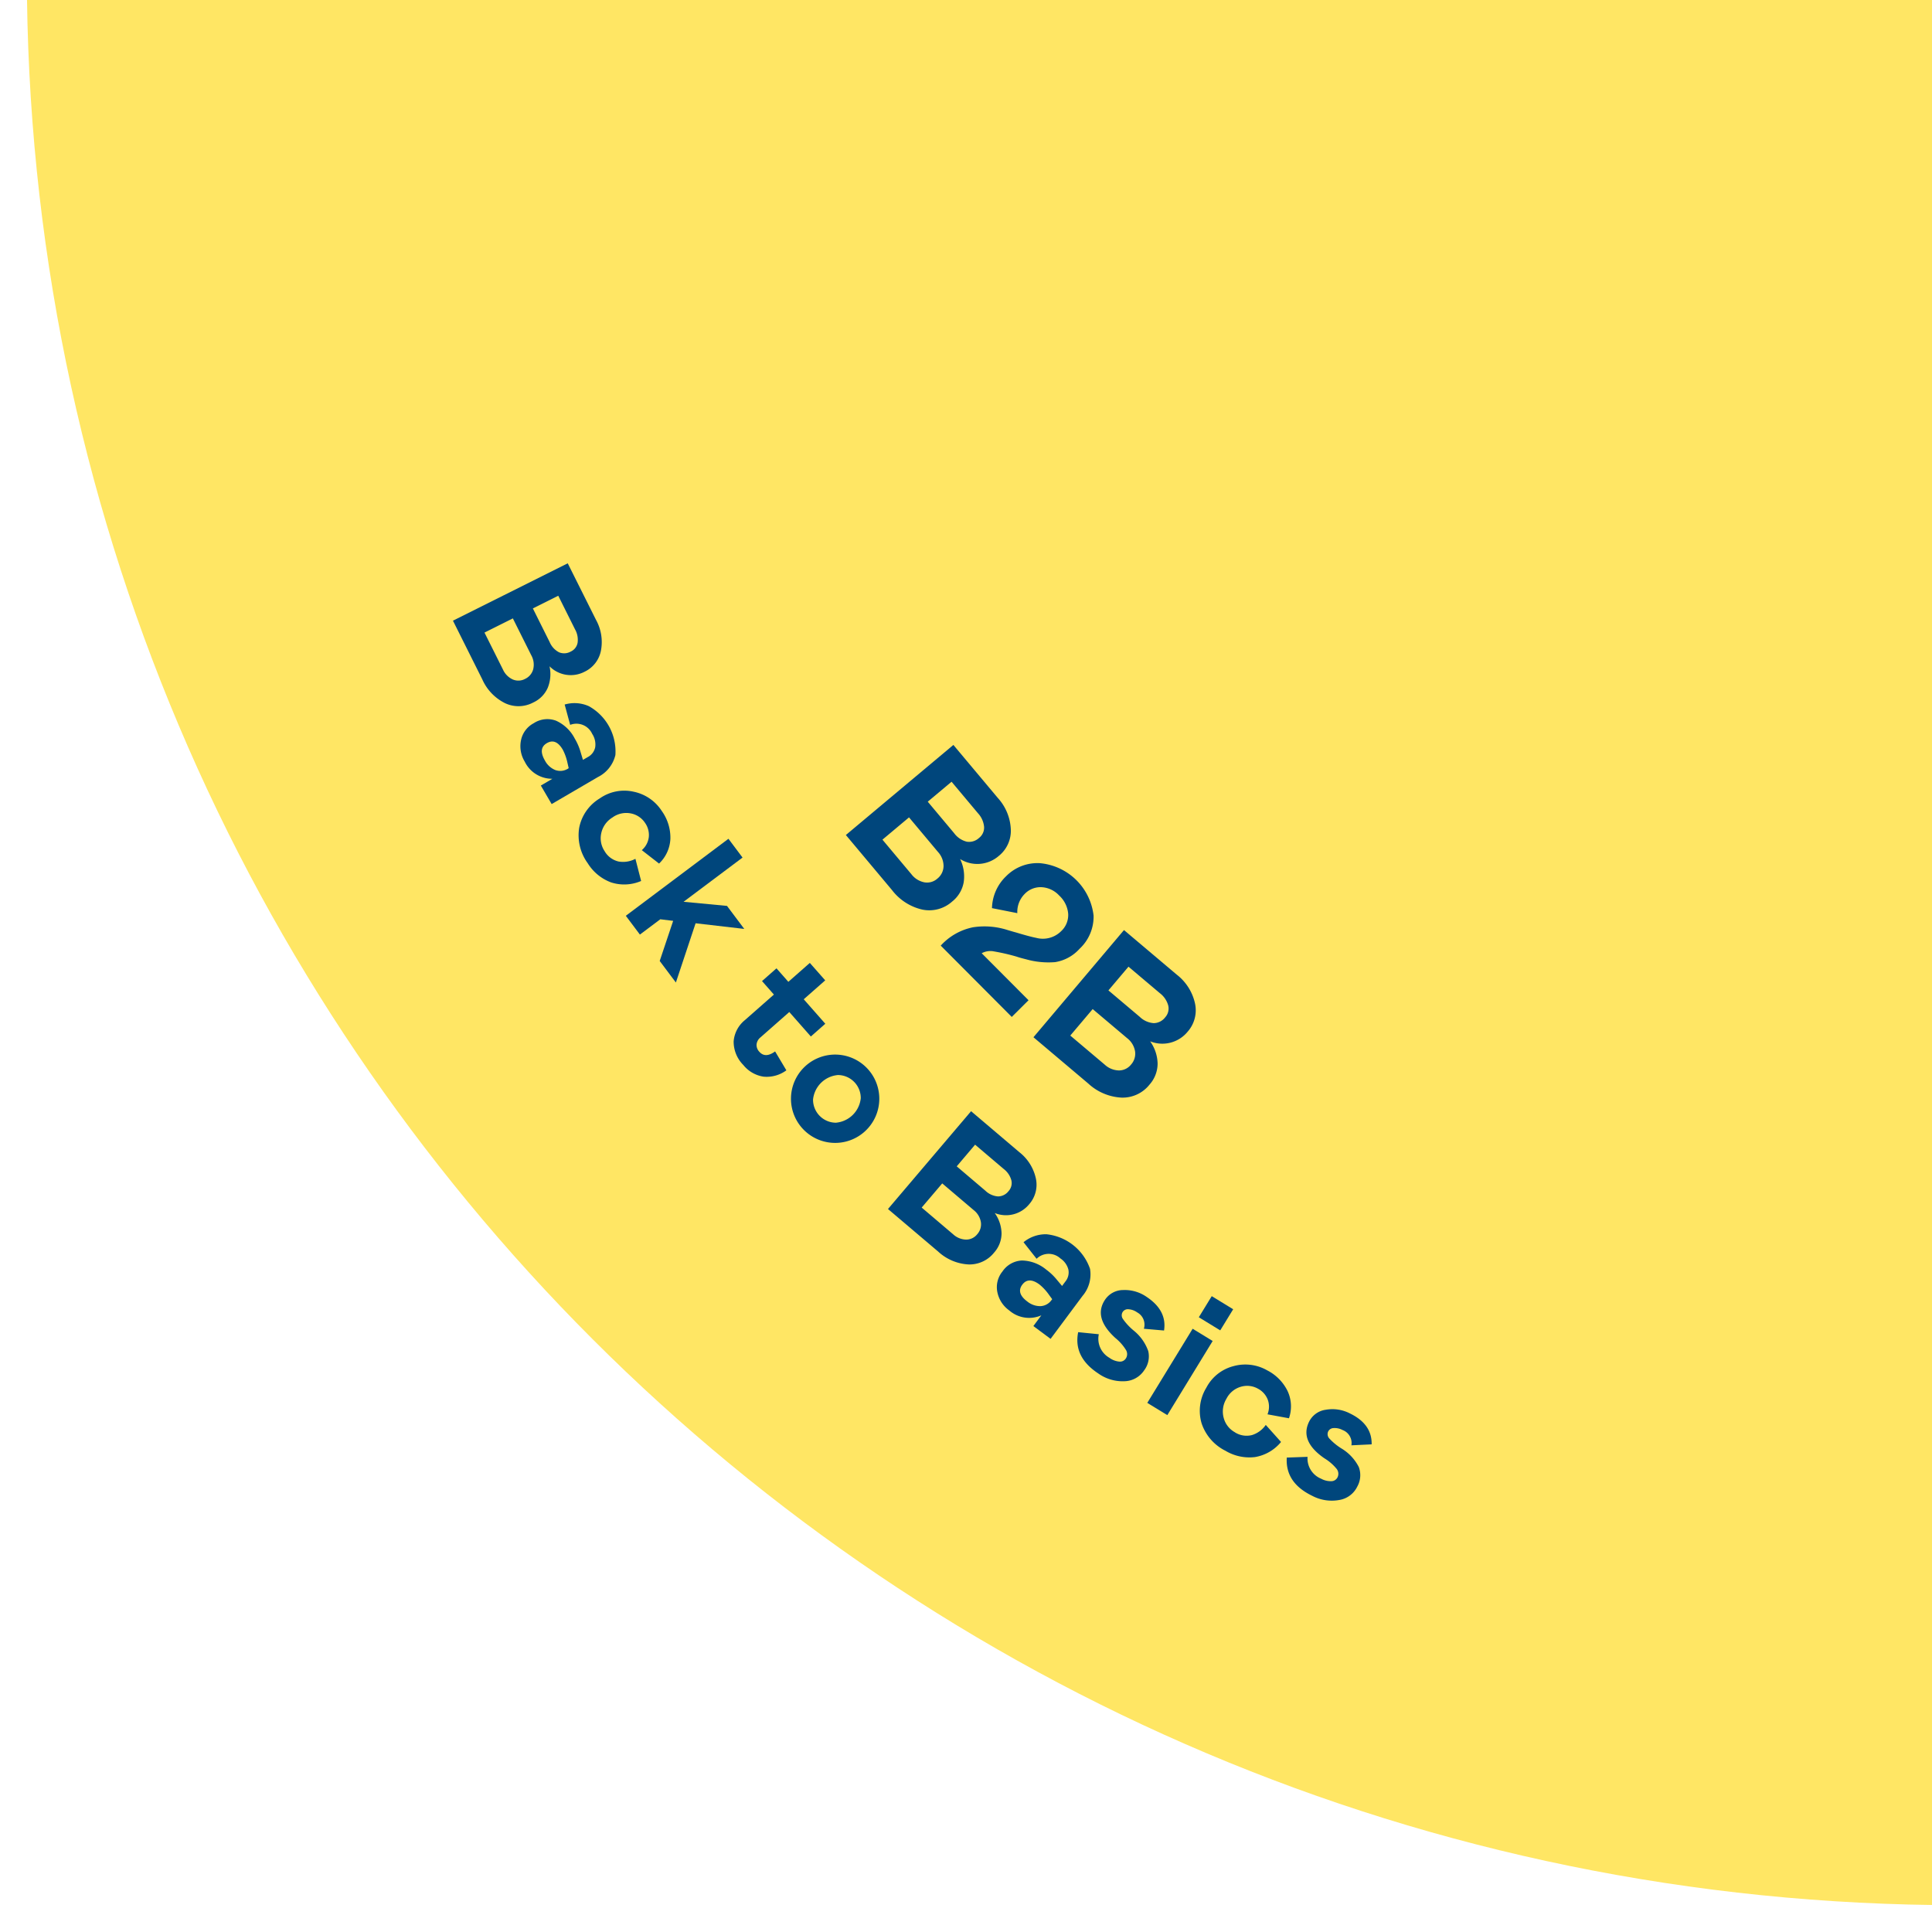<svg xmlns="http://www.w3.org/2000/svg" xmlns:xlink="http://www.w3.org/1999/xlink" width="288" height="288" viewBox="0 0 288 288">
  <defs>
    <clipPath id="clip-path">
      <rect id="Rectangle_23049" data-name="Rectangle 23049" width="288" height="288" transform="translate(0 295.999)" fill="none"/>
    </clipPath>
    <clipPath id="clip-path-2">
      <rect id="Rectangle_23050" data-name="Rectangle 23050" width="136.956" height="139.737" transform="translate(67.521 379.97)" fill="none"/>
    </clipPath>
  </defs>
  <g id="Group_6804" data-name="Group 6804" transform="translate(8039 7860.001)">
    <g id="Group_6750" data-name="Group 6750" transform="translate(-8039 -8156)">
      <g id="Group_6749" data-name="Group 6749" clip-path="url(#clip-path)">
        <path id="Path_1787" data-name="Path 1787" d="M292,4C451.057,4,580,132.94,580,292S451.057,580,292,580,4,451.056,4,292,132.942,4,292,4" fill="#ffe664"/>
      </g>
    </g>
    <g id="Group_6752" data-name="Group 6752" transform="translate(-8039 -8156)">
      <g id="Group_6751" data-name="Group 6751" clip-path="url(#clip-path-2)">
        <path id="Path_1788" data-name="Path 1788" d="M67.521,388.523l17.111-8.552,4.216,8.434a6.82,6.82,0,0,1,.733,4.584,4.4,4.4,0,0,1-2.433,3.141,4.46,4.46,0,0,1-5.232-.808,5.415,5.415,0,0,1-.262,3.2,4.325,4.325,0,0,1-2.146,2.188,4.683,4.683,0,0,1-4.223.108,7.216,7.216,0,0,1-3.391-3.547Zm4.7,1.773,2.749,5.5a2.952,2.952,0,0,0,1.46,1.486,2.109,2.109,0,0,0,1.84-.079,2.22,2.22,0,0,0,1.216-1.449,2.872,2.872,0,0,0-.288-2.072l-2.748-5.5Zm7.213-3.6,2.5,5.011a3.027,3.027,0,0,0,1.4,1.528,1.99,1.99,0,0,0,1.749-.11,1.785,1.785,0,0,0,1.02-1.319,3.169,3.169,0,0,0-.385-1.993l-2.5-5.011Z" fill="#00467c"/>
        <path id="Path_1789" data-name="Path 1789" d="M79.539,403.822a3.7,3.7,0,0,1,3.349-.389,5.834,5.834,0,0,1,2.789,2.661,8.5,8.5,0,0,1,.881,2.048l.342,1.13.709-.414a2.138,2.138,0,0,0,1.118-1.475,2.867,2.867,0,0,0-.449-1.986,2.58,2.58,0,0,0-3.284-1.342l-.821-3.032a5.228,5.228,0,0,1,3.611.248,7.716,7.716,0,0,1,3.951,7.282,4.935,4.935,0,0,1-2.608,3.281l-6.892,4.026L80.622,413.1l1.722-1.01a4.538,4.538,0,0,1-4.124-2.561,4.4,4.4,0,0,1-.56-3.155,3.692,3.692,0,0,1,1.879-2.554m5.143,6.745.093-.055-.187-.808a7.588,7.588,0,0,0-.69-1.939q-1.035-1.771-2.378-.985t-.285,2.6a3.034,3.034,0,0,0,1.55,1.412,2.144,2.144,0,0,0,1.9-.221" fill="#00467c"/>
        <path id="Path_1790" data-name="Path 1790" d="M90.138,422.9a3.25,3.25,0,0,0,2.059,1.52,3.9,3.9,0,0,0,2.524-.4l.85,3.306a6.381,6.381,0,0,1-4.488.208,6.934,6.934,0,0,1-3.475-2.861,7.054,7.054,0,0,1-1.266-5.293,6.573,6.573,0,0,1,3.058-4.36,6.354,6.354,0,0,1,5.062-1,6.556,6.556,0,0,1,4.2,2.888,6.808,6.808,0,0,1,1.27,4.16,5.42,5.42,0,0,1-1.686,3.661l-2.573-2a3.047,3.047,0,0,0,1.042-1.938,3.121,3.121,0,0,0-.557-2.123,3.264,3.264,0,0,0-2.119-1.414,3.492,3.492,0,0,0-2.746.609,3.636,3.636,0,0,0-1.672,2.373,3.439,3.439,0,0,0,.518,2.658" fill="#00467c"/>
        <path id="Path_1791" data-name="Path 1791" d="M103.692,433.629l-2.94,8.833-2.411-3.213,2.006-5.98-1.918-.235-3.04,2.28-2.1-2.8,15.3-11.479,2.1,2.8-8.79,6.591,6.472.613,2.574,3.432Z" fill="#00467c"/>
        <path id="Path_1792" data-name="Path 1792" d="M111.077,448.032l4.287-3.775-1.77-2.01,2.154-1.9,1.77,2.011,3.2-2.818,2.294,2.6-3.2,2.818,3.214,3.651-2.153,1.9-3.215-3.65-4.287,3.774a1.555,1.555,0,0,0-.591,1.066,1.443,1.443,0,0,0,.4,1.071q.9,1.034,2.363-.038l1.68,2.818a4.94,4.94,0,0,1-3.391.946,4.782,4.782,0,0,1-3.027-1.741,4.926,4.926,0,0,1-1.441-3.519,4.543,4.543,0,0,1,1.714-3.2" fill="#00467c"/>
        <path id="Path_1793" data-name="Path 1793" d="M120.01,454.966a6.583,6.583,0,1,1-2.1,4.753,6.584,6.584,0,0,1,2.1-4.753m4.576,8.394a4.083,4.083,0,0,0,3.727-3.655,3.43,3.43,0,0,0-3.387-3.453,4.081,4.081,0,0,0-3.726,3.654,3.43,3.43,0,0,0,3.386,3.454" fill="#00467c"/>
        <path id="Path_1794" data-name="Path 1794" d="M132.371,476.225l12.386-14.581,7.186,6.1a6.817,6.817,0,0,1,2.472,3.928,4.4,4.4,0,0,1-1,3.844,4.462,4.462,0,0,1-5.129,1.308,5.418,5.418,0,0,1,1.014,3.05,4.327,4.327,0,0,1-1.116,2.853,4.676,4.676,0,0,1-3.842,1.757,7.222,7.222,0,0,1-4.509-1.931Zm5.024-.216,4.686,3.982a2.947,2.947,0,0,0,1.926.793,2.1,2.1,0,0,0,1.662-.794,2.217,2.217,0,0,0,.55-1.809,2.87,2.87,0,0,0-1.074-1.793l-4.688-3.981Zm5.222-6.144,4.268,3.627a3.032,3.032,0,0,0,1.891.855,1.993,1.993,0,0,0,1.565-.787,1.776,1.776,0,0,0,.422-1.614,3.174,3.174,0,0,0-1.137-1.686l-4.269-3.627Z" fill="#00467c"/>
        <path id="Path_1795" data-name="Path 1795" d="M149.411,485.572a3.7,3.7,0,0,1,2.929-1.671,5.837,5.837,0,0,1,3.611,1.353,8.5,8.5,0,0,1,1.613,1.54l.757.9.49-.658a2.145,2.145,0,0,0,.449-1.794,2.879,2.879,0,0,0-1.189-1.652,2.58,2.58,0,0,0-3.548.052l-1.945-2.467a5.22,5.22,0,0,1,3.42-1.187,7.714,7.714,0,0,1,6.489,5.152,4.943,4.943,0,0,1-1.116,4.041l-4.763,6.4-2.565-1.908,1.19-1.6a4.531,4.531,0,0,1-4.8-.741,4.4,4.4,0,0,1-1.751-2.682,3.687,3.687,0,0,1,.729-3.085m7.374,4.19.064-.088-.489-.67a7.625,7.625,0,0,0-1.4-1.514q-1.644-1.223-2.574.027t.758,2.506a3.039,3.039,0,0,0,1.976.687,2.138,2.138,0,0,0,1.658-.948" fill="#00467c"/>
        <path id="Path_1796" data-name="Path 1796" d="M160.721,494.583l3.077.308a3.264,3.264,0,0,0,1.571,3.508,2.962,2.962,0,0,0,1.475.571,1.031,1.031,0,0,0,.974-.452,1.182,1.182,0,0,0,.045-1.251,7.135,7.135,0,0,0-1.608-1.825q-3.309-3.021-1.537-5.684a3.26,3.26,0,0,1,2.725-1.455,5.7,5.7,0,0,1,3.5,1.033q3.045,2.028,2.579,5l-3.008-.262a2.073,2.073,0,0,0-1-2.44,2.5,2.5,0,0,0-1.267-.465.924.924,0,0,0-.879.384.947.947,0,0,0,.027,1.068,8.788,8.788,0,0,0,1.574,1.7,6.876,6.876,0,0,1,2.2,3.086,3.475,3.475,0,0,1-.608,2.863,3.624,3.624,0,0,1-2.955,1.628,6.258,6.258,0,0,1-3.913-1.176q-3.712-2.458-2.972-6.139" fill="#00467c"/>
        <path id="Path_1797" data-name="Path 1797" d="M177.786,494.073l2.984,1.826-6.76,11.051-2.985-1.826Zm.92-1.712,1.926-3.147,3.194,1.954-1.927,3.147Z" fill="#00467c"/>
        <path id="Path_1798" data-name="Path 1798" d="M184.1,509.523a3.25,3.25,0,0,0,2.527.4,3.9,3.9,0,0,0,2.059-1.515l2.277,2.544a6.385,6.385,0,0,1-3.888,2.25,6.943,6.943,0,0,1-4.4-.94,7.056,7.056,0,0,1-3.562-4.116,6.581,6.581,0,0,1,.71-5.279,6.349,6.349,0,0,1,4.033-3.215,6.562,6.562,0,0,1,5.056.631,6.811,6.811,0,0,1,3.042,3.11,5.415,5.415,0,0,1,.19,4.026l-3.2-.589a3.042,3.042,0,0,0,.033-2.2A3.124,3.124,0,0,0,187.506,503a3.266,3.266,0,0,0-2.533-.279,3.492,3.492,0,0,0-2.157,1.8,3.632,3.632,0,0,0-.392,2.877,3.438,3.438,0,0,0,1.683,2.12" fill="#00467c"/>
        <path id="Path_1799" data-name="Path 1799" d="M191.824,513.277l3.09-.11a3.265,3.265,0,0,0,2.031,3.264,2.971,2.971,0,0,0,1.539.367,1.034,1.034,0,0,0,.9-.581,1.183,1.183,0,0,0-.125-1.245,7.169,7.169,0,0,0-1.84-1.591q-3.686-2.547-2.289-5.424a3.258,3.258,0,0,1,2.5-1.808,5.7,5.7,0,0,1,3.606.55q3.3,1.6,3.233,4.606l-3.017.146a2.068,2.068,0,0,0-1.322-2.282,2.505,2.505,0,0,0-1.317-.29.927.927,0,0,0-.82.5.948.948,0,0,0,.171,1.056,8.814,8.814,0,0,0,1.791,1.476,6.882,6.882,0,0,1,2.593,2.762,3.467,3.467,0,0,1-.216,2.918,3.622,3.622,0,0,1-2.708,2.012,6.251,6.251,0,0,1-4.035-.636q-4.008-1.945-3.772-5.687" fill="#00467c"/>
        <path id="Path_1800" data-name="Path 1800" d="M126.092,420.473l16.028-13.428,6.621,7.9a7.447,7.447,0,0,1,1.94,4.687,4.8,4.8,0,0,1-1.791,3.956,4.872,4.872,0,0,1-5.767.468,5.925,5.925,0,0,1,.532,3.472,4.727,4.727,0,0,1-1.727,2.87,5.113,5.113,0,0,1-4.463,1.187,7.892,7.892,0,0,1-4.5-2.909Zm5.453.692,4.317,5.152a3.218,3.218,0,0,0,1.93,1.209,2.3,2.3,0,0,0,1.935-.55,2.423,2.423,0,0,0,.926-1.848,3.131,3.131,0,0,0-.83-2.13l-4.317-5.153Zm6.754-5.66,3.933,4.694a3.322,3.322,0,0,0,1.882,1.269,2.173,2.173,0,0,0,1.831-.56,1.944,1.944,0,0,0,.751-1.662,3.462,3.462,0,0,0-.914-2.021l-3.934-4.694Z" fill="#00467c"/>
        <path id="Path_1801" data-name="Path 1801" d="M150.189,434.635c.76.227,1.153.34,1.183.34q2.111.639,3.1.83a3.856,3.856,0,0,0,3.7-.986,3.282,3.282,0,0,0,1.061-2.6,4.171,4.171,0,0,0-1.345-2.728,3.844,3.844,0,0,0-2.627-1.24,3.274,3.274,0,0,0-2.526,1.019,3.789,3.789,0,0,0-1.084,2.85l-3.778-.747a6.806,6.806,0,0,1,2.1-4.749,6.546,6.546,0,0,1,5.075-1.95,8.854,8.854,0,0,1,7.97,7.809,6.543,6.543,0,0,1-2.1,4.961,6.211,6.211,0,0,1-3.638,1.978,12.282,12.282,0,0,1-4.349-.43q-.951-.234-1.416-.4a30.746,30.746,0,0,0-3.336-.766,2.7,2.7,0,0,0-1.838.271l6.98,7.006-2.5,2.488-10.586-10.63a8.866,8.866,0,0,1,4.821-2.736,11.249,11.249,0,0,1,5.134.41" fill="#00467c"/>
        <path id="Path_1802" data-name="Path 1802" d="M154.056,450.619l13.493-15.976,7.875,6.651a7.449,7.449,0,0,1,2.714,4.286,4.812,4.812,0,0,1-1.088,4.2,4.872,4.872,0,0,1-5.6,1.447,5.921,5.921,0,0,1,1.113,3.334,4.732,4.732,0,0,1-1.21,3.124,5.114,5.114,0,0,1-4.194,1.932,7.888,7.888,0,0,1-4.936-2.1Zm5.49-.25,5.136,4.336a3.215,3.215,0,0,0,2.107.862,2.3,2.3,0,0,0,1.813-.873,2.421,2.421,0,0,0,.6-1.979,3.138,3.138,0,0,0-1.182-1.958l-5.136-4.337Zm5.686-6.733,4.679,3.951a3.306,3.306,0,0,0,2.071.929,2.18,2.18,0,0,0,1.708-.864,1.95,1.95,0,0,0,.455-1.767,3.46,3.46,0,0,0-1.246-1.834l-4.678-3.951Z" fill="#00467c"/>
      </g>
    </g>
  </g>
</svg>
